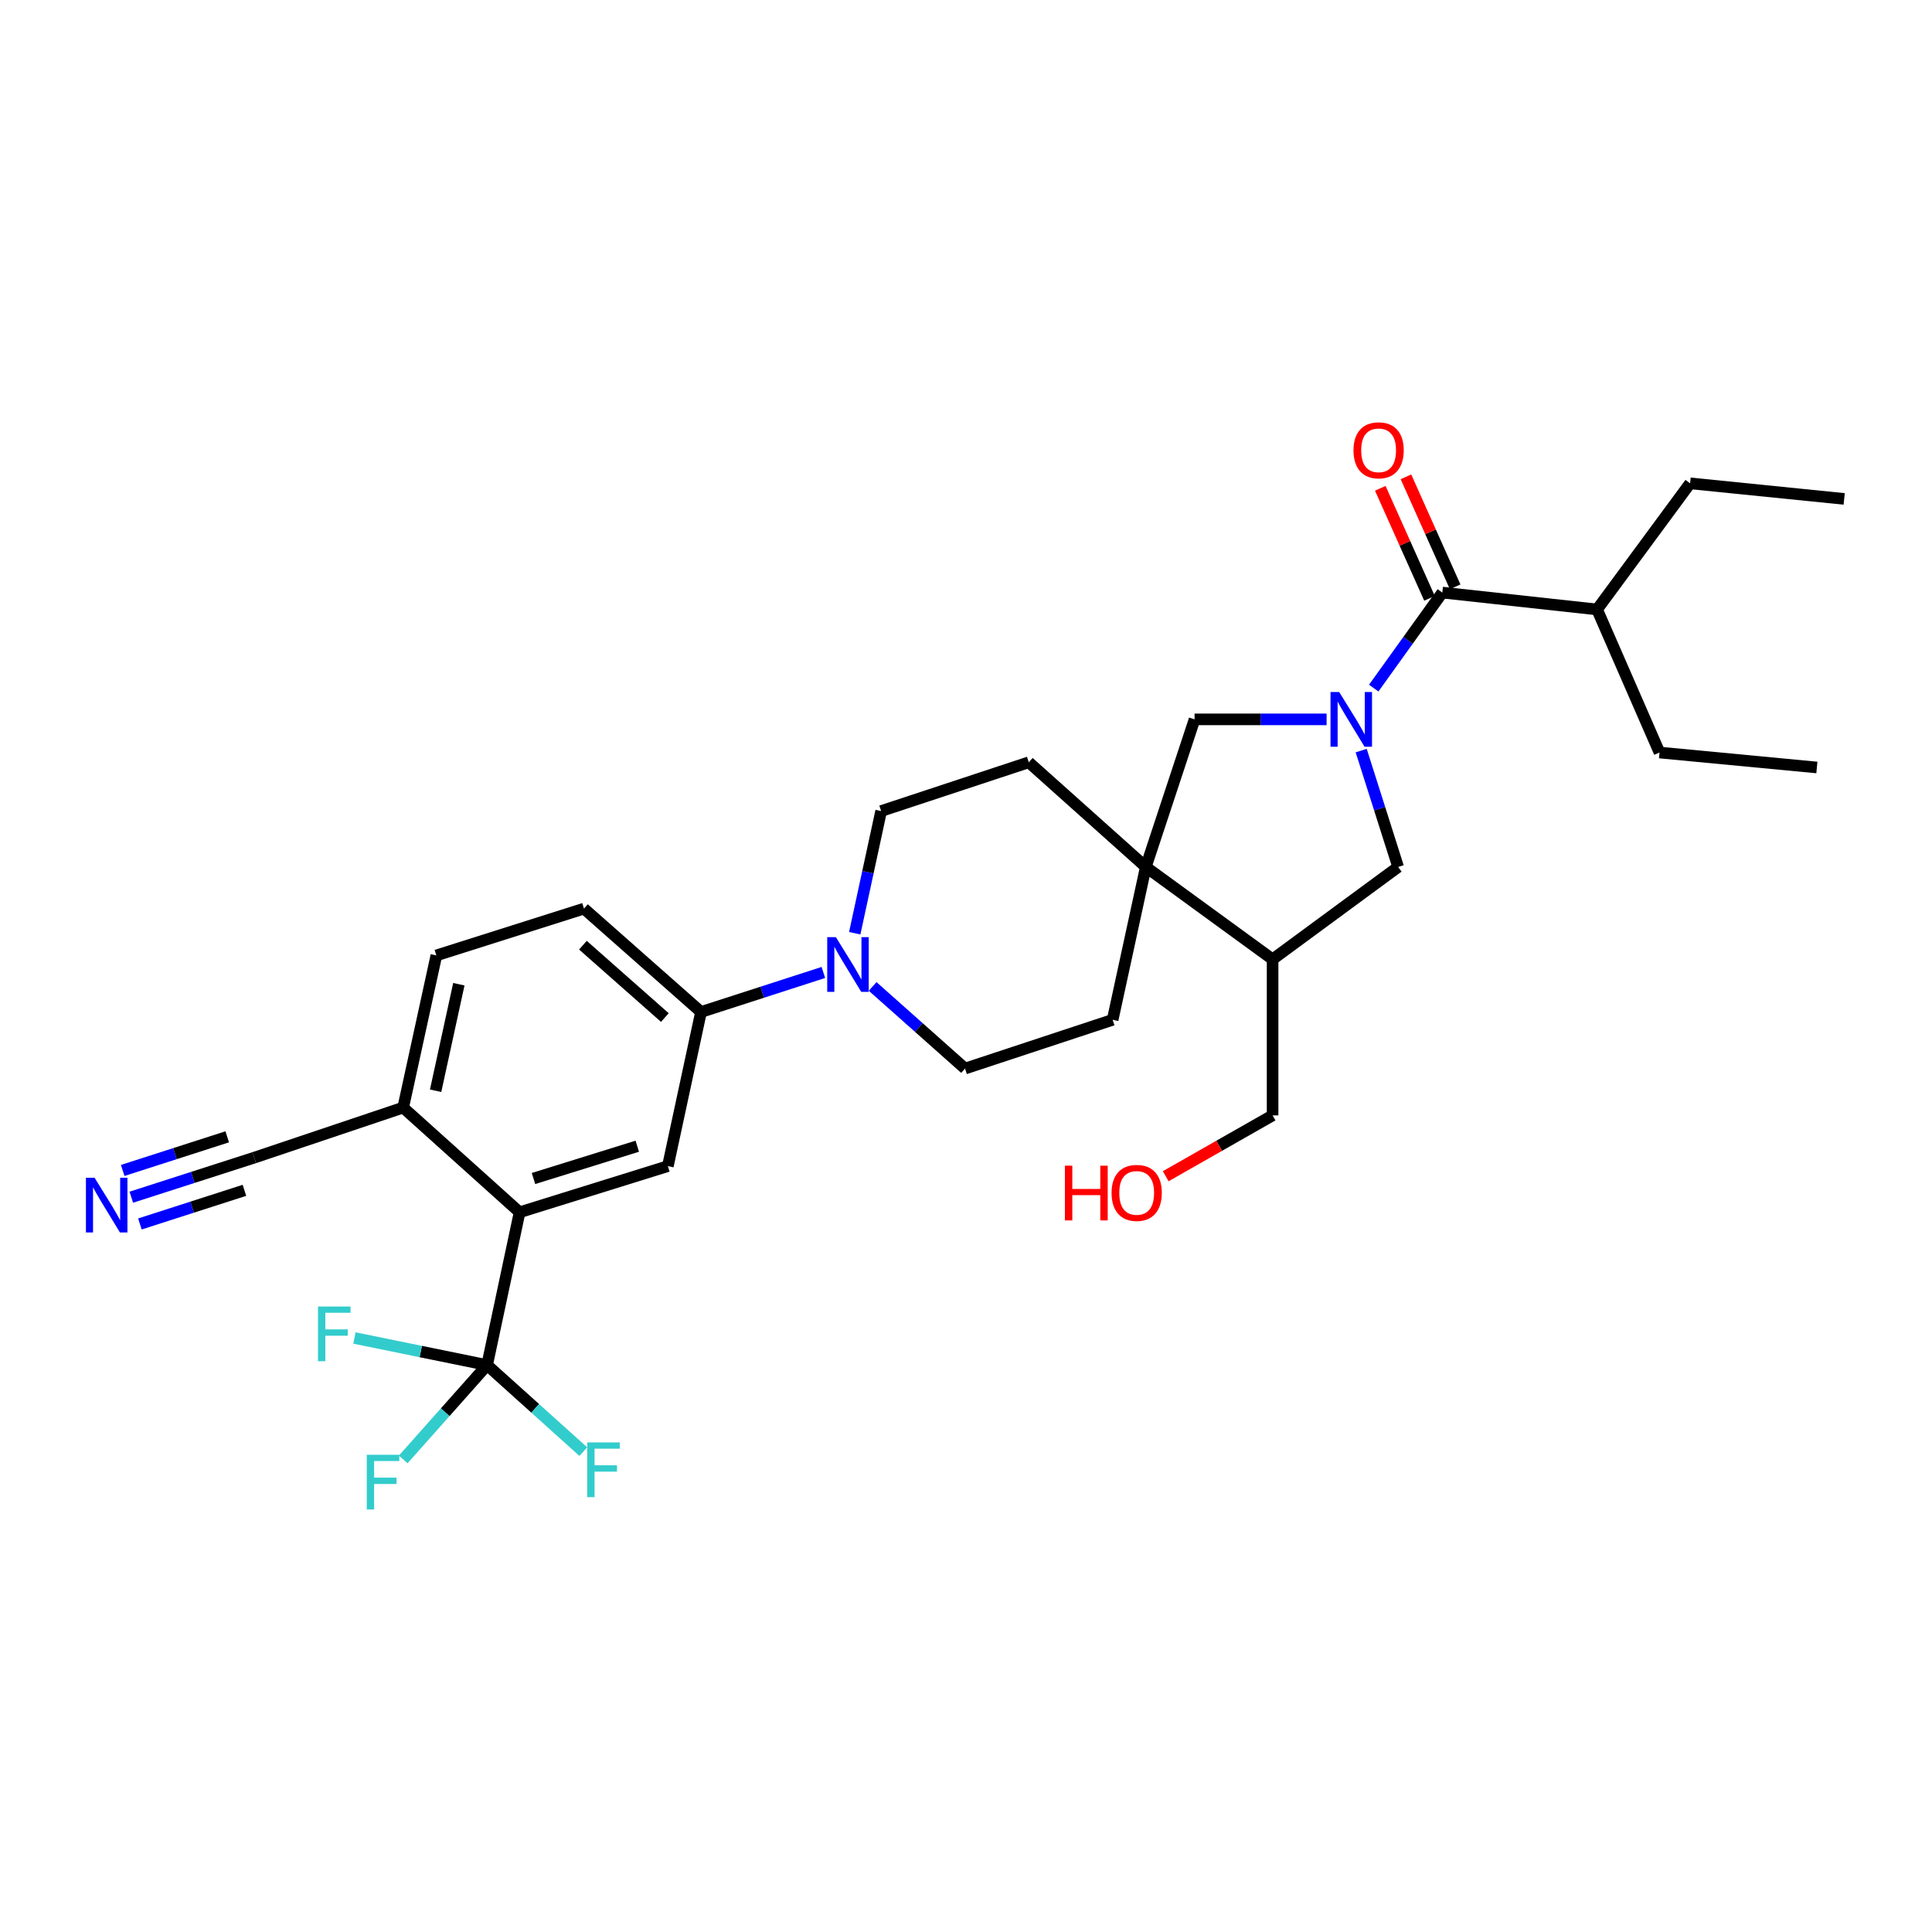 <?xml version='1.0' encoding='iso-8859-1'?>
<svg version='1.1' baseProfile='full'
              xmlns='http://www.w3.org/2000/svg'
                      xmlns:rdkit='http://www.rdkit.org/xml'
                      xmlns:xlink='http://www.w3.org/1999/xlink'
                  xml:space='preserve'
width='1000px' height='1000px' viewBox='0 0 1000 1000'>
<!-- END OF HEADER -->
<rect style='opacity:1.0;fill:#FFFFFF;stroke:none' width='1000' height='1000' x='0' y='0'> </rect>
<path class='bond-0' d='M 711.036,356.162 L 728.792,331.44' style='fill:none;fill-rule:evenodd;stroke:#0000FF;stroke-width:6px;stroke-linecap:butt;stroke-linejoin:miter;stroke-opacity:1' />
<path class='bond-0' d='M 728.792,331.44 L 746.547,306.719' style='fill:none;fill-rule:evenodd;stroke:#000000;stroke-width:6px;stroke-linecap:butt;stroke-linejoin:miter;stroke-opacity:1' />
<path class='bond-5' d='M 686.647,372.342 L 652.477,372.342' style='fill:none;fill-rule:evenodd;stroke:#0000FF;stroke-width:6px;stroke-linecap:butt;stroke-linejoin:miter;stroke-opacity:1' />
<path class='bond-5' d='M 652.477,372.342 L 618.308,372.342' style='fill:none;fill-rule:evenodd;stroke:#000000;stroke-width:6px;stroke-linecap:butt;stroke-linejoin:miter;stroke-opacity:1' />
<path class='bond-7' d='M 704.548,388.506 L 714.112,418.622' style='fill:none;fill-rule:evenodd;stroke:#0000FF;stroke-width:6px;stroke-linecap:butt;stroke-linejoin:miter;stroke-opacity:1' />
<path class='bond-7' d='M 714.112,418.622 L 723.676,448.738' style='fill:none;fill-rule:evenodd;stroke:#000000;stroke-width:6px;stroke-linecap:butt;stroke-linejoin:miter;stroke-opacity:1' />
<path class='bond-15' d='M 753.187,303.748 L 740.449,275.277' style='fill:none;fill-rule:evenodd;stroke:#000000;stroke-width:6px;stroke-linecap:butt;stroke-linejoin:miter;stroke-opacity:1' />
<path class='bond-15' d='M 740.449,275.277 L 727.712,246.806' style='fill:none;fill-rule:evenodd;stroke:#FF0000;stroke-width:6px;stroke-linecap:butt;stroke-linejoin:miter;stroke-opacity:1' />
<path class='bond-15' d='M 739.908,309.689 L 727.171,281.218' style='fill:none;fill-rule:evenodd;stroke:#000000;stroke-width:6px;stroke-linecap:butt;stroke-linejoin:miter;stroke-opacity:1' />
<path class='bond-15' d='M 727.171,281.218 L 714.433,252.747' style='fill:none;fill-rule:evenodd;stroke:#FF0000;stroke-width:6px;stroke-linecap:butt;stroke-linejoin:miter;stroke-opacity:1' />
<path class='bond-23' d='M 746.547,306.719 L 826.645,315.455' style='fill:none;fill-rule:evenodd;stroke:#000000;stroke-width:6px;stroke-linecap:butt;stroke-linejoin:miter;stroke-opacity:1' />
<path class='bond-1' d='M 252.127,706.568 L 268.945,627.472' style='fill:none;fill-rule:evenodd;stroke:#000000;stroke-width:6px;stroke-linecap:butt;stroke-linejoin:miter;stroke-opacity:1' />
<path class='bond-20' d='M 252.127,706.568 L 217.791,699.556' style='fill:none;fill-rule:evenodd;stroke:#000000;stroke-width:6px;stroke-linecap:butt;stroke-linejoin:miter;stroke-opacity:1' />
<path class='bond-20' d='M 217.791,699.556 L 183.454,692.544' style='fill:none;fill-rule:evenodd;stroke:#33CCCC;stroke-width:6px;stroke-linecap:butt;stroke-linejoin:miter;stroke-opacity:1' />
<path class='bond-21' d='M 252.127,706.568 L 277.025,728.963' style='fill:none;fill-rule:evenodd;stroke:#000000;stroke-width:6px;stroke-linecap:butt;stroke-linejoin:miter;stroke-opacity:1' />
<path class='bond-21' d='M 277.025,728.963 L 301.922,751.359' style='fill:none;fill-rule:evenodd;stroke:#33CCCC;stroke-width:6px;stroke-linecap:butt;stroke-linejoin:miter;stroke-opacity:1' />
<path class='bond-22' d='M 252.127,706.568 L 230.418,730.983' style='fill:none;fill-rule:evenodd;stroke:#000000;stroke-width:6px;stroke-linecap:butt;stroke-linejoin:miter;stroke-opacity:1' />
<path class='bond-22' d='M 230.418,730.983 L 208.709,755.399' style='fill:none;fill-rule:evenodd;stroke:#33CCCC;stroke-width:6px;stroke-linecap:butt;stroke-linejoin:miter;stroke-opacity:1' />
<path class='bond-2' d='M 593.068,448.738 L 618.308,372.342' style='fill:none;fill-rule:evenodd;stroke:#000000;stroke-width:6px;stroke-linecap:butt;stroke-linejoin:miter;stroke-opacity:1' />
<path class='bond-16' d='M 593.068,448.738 L 532.496,394.558' style='fill:none;fill-rule:evenodd;stroke:#000000;stroke-width:6px;stroke-linecap:butt;stroke-linejoin:miter;stroke-opacity:1' />
<path class='bond-17' d='M 593.068,448.738 L 575.903,527.858' style='fill:none;fill-rule:evenodd;stroke:#000000;stroke-width:6px;stroke-linecap:butt;stroke-linejoin:miter;stroke-opacity:1' />
<path class='bond-30' d='M 593.068,448.738 L 658.692,496.549' style='fill:none;fill-rule:evenodd;stroke:#000000;stroke-width:6px;stroke-linecap:butt;stroke-linejoin:miter;stroke-opacity:1' />
<path class='bond-3' d='M 268.945,627.472 L 345.688,603.583' style='fill:none;fill-rule:evenodd;stroke:#000000;stroke-width:6px;stroke-linecap:butt;stroke-linejoin:miter;stroke-opacity:1' />
<path class='bond-3' d='M 276.133,609.999 L 329.853,593.277' style='fill:none;fill-rule:evenodd;stroke:#000000;stroke-width:6px;stroke-linecap:butt;stroke-linejoin:miter;stroke-opacity:1' />
<path class='bond-32' d='M 268.945,627.472 L 208.688,573.285' style='fill:none;fill-rule:evenodd;stroke:#000000;stroke-width:6px;stroke-linecap:butt;stroke-linejoin:miter;stroke-opacity:1' />
<path class='bond-4' d='M 451.677,510.58 L 475.588,531.834' style='fill:none;fill-rule:evenodd;stroke:#0000FF;stroke-width:6px;stroke-linecap:butt;stroke-linejoin:miter;stroke-opacity:1' />
<path class='bond-4' d='M 475.588,531.834 L 499.499,553.088' style='fill:none;fill-rule:evenodd;stroke:#000000;stroke-width:6px;stroke-linecap:butt;stroke-linejoin:miter;stroke-opacity:1' />
<path class='bond-8' d='M 426.172,503.348 L 394.509,513.578' style='fill:none;fill-rule:evenodd;stroke:#0000FF;stroke-width:6px;stroke-linecap:butt;stroke-linejoin:miter;stroke-opacity:1' />
<path class='bond-8' d='M 394.509,513.578 L 362.846,523.809' style='fill:none;fill-rule:evenodd;stroke:#000000;stroke-width:6px;stroke-linecap:butt;stroke-linejoin:miter;stroke-opacity:1' />
<path class='bond-31' d='M 442.41,483.041 L 449.243,451.423' style='fill:none;fill-rule:evenodd;stroke:#0000FF;stroke-width:6px;stroke-linecap:butt;stroke-linejoin:miter;stroke-opacity:1' />
<path class='bond-31' d='M 449.243,451.423 L 456.076,419.806' style='fill:none;fill-rule:evenodd;stroke:#000000;stroke-width:6px;stroke-linecap:butt;stroke-linejoin:miter;stroke-opacity:1' />
<path class='bond-6' d='M 345.688,603.583 L 362.846,523.809' style='fill:none;fill-rule:evenodd;stroke:#000000;stroke-width:6px;stroke-linecap:butt;stroke-linejoin:miter;stroke-opacity:1' />
<path class='bond-9' d='M 723.676,448.738 L 658.692,496.549' style='fill:none;fill-rule:evenodd;stroke:#000000;stroke-width:6px;stroke-linecap:butt;stroke-linejoin:miter;stroke-opacity:1' />
<path class='bond-18' d='M 362.846,523.809 L 302.266,470.3' style='fill:none;fill-rule:evenodd;stroke:#000000;stroke-width:6px;stroke-linecap:butt;stroke-linejoin:miter;stroke-opacity:1' />
<path class='bond-18' d='M 344.129,526.685 L 301.722,489.229' style='fill:none;fill-rule:evenodd;stroke:#000000;stroke-width:6px;stroke-linecap:butt;stroke-linejoin:miter;stroke-opacity:1' />
<path class='bond-24' d='M 658.692,496.549 L 658.692,577.317' style='fill:none;fill-rule:evenodd;stroke:#000000;stroke-width:6px;stroke-linecap:butt;stroke-linejoin:miter;stroke-opacity:1' />
<path class='bond-10' d='M 67.963,619.67 L 99.788,609.432' style='fill:none;fill-rule:evenodd;stroke:#0000FF;stroke-width:6px;stroke-linecap:butt;stroke-linejoin:miter;stroke-opacity:1' />
<path class='bond-10' d='M 99.788,609.432 L 131.613,599.194' style='fill:none;fill-rule:evenodd;stroke:#000000;stroke-width:6px;stroke-linecap:butt;stroke-linejoin:miter;stroke-opacity:1' />
<path class='bond-10' d='M 72.418,633.518 L 99.469,624.816' style='fill:none;fill-rule:evenodd;stroke:#0000FF;stroke-width:6px;stroke-linecap:butt;stroke-linejoin:miter;stroke-opacity:1' />
<path class='bond-10' d='M 99.469,624.816 L 126.521,616.114' style='fill:none;fill-rule:evenodd;stroke:#000000;stroke-width:6px;stroke-linecap:butt;stroke-linejoin:miter;stroke-opacity:1' />
<path class='bond-10' d='M 63.508,605.822 L 90.56,597.12' style='fill:none;fill-rule:evenodd;stroke:#0000FF;stroke-width:6px;stroke-linecap:butt;stroke-linejoin:miter;stroke-opacity:1' />
<path class='bond-10' d='M 90.56,597.12 L 117.611,588.418' style='fill:none;fill-rule:evenodd;stroke:#000000;stroke-width:6px;stroke-linecap:butt;stroke-linejoin:miter;stroke-opacity:1' />
<path class='bond-11' d='M 131.613,599.194 L 208.688,573.285' style='fill:none;fill-rule:evenodd;stroke:#000000;stroke-width:6px;stroke-linecap:butt;stroke-linejoin:miter;stroke-opacity:1' />
<path class='bond-12' d='M 208.688,573.285 L 225.862,494.521' style='fill:none;fill-rule:evenodd;stroke:#000000;stroke-width:6px;stroke-linecap:butt;stroke-linejoin:miter;stroke-opacity:1' />
<path class='bond-12' d='M 225.477,564.569 L 237.499,509.434' style='fill:none;fill-rule:evenodd;stroke:#000000;stroke-width:6px;stroke-linecap:butt;stroke-linejoin:miter;stroke-opacity:1' />
<path class='bond-13' d='M 456.076,419.806 L 532.496,394.558' style='fill:none;fill-rule:evenodd;stroke:#000000;stroke-width:6px;stroke-linecap:butt;stroke-linejoin:miter;stroke-opacity:1' />
<path class='bond-14' d='M 499.499,553.088 L 575.903,527.858' style='fill:none;fill-rule:evenodd;stroke:#000000;stroke-width:6px;stroke-linecap:butt;stroke-linejoin:miter;stroke-opacity:1' />
<path class='bond-19' d='M 302.266,470.3 L 225.862,494.521' style='fill:none;fill-rule:evenodd;stroke:#000000;stroke-width:6px;stroke-linecap:butt;stroke-linejoin:miter;stroke-opacity:1' />
<path class='bond-26' d='M 826.645,315.455 L 874.787,250.171' style='fill:none;fill-rule:evenodd;stroke:#000000;stroke-width:6px;stroke-linecap:butt;stroke-linejoin:miter;stroke-opacity:1' />
<path class='bond-27' d='M 826.645,315.455 L 858.964,389.507' style='fill:none;fill-rule:evenodd;stroke:#000000;stroke-width:6px;stroke-linecap:butt;stroke-linejoin:miter;stroke-opacity:1' />
<path class='bond-25' d='M 658.692,577.317 L 631.032,593.063' style='fill:none;fill-rule:evenodd;stroke:#000000;stroke-width:6px;stroke-linecap:butt;stroke-linejoin:miter;stroke-opacity:1' />
<path class='bond-25' d='M 631.032,593.063 L 603.372,608.809' style='fill:none;fill-rule:evenodd;stroke:#FF0000;stroke-width:6px;stroke-linecap:butt;stroke-linejoin:miter;stroke-opacity:1' />
<path class='bond-28' d='M 874.787,250.171 L 954.545,258.237' style='fill:none;fill-rule:evenodd;stroke:#000000;stroke-width:6px;stroke-linecap:butt;stroke-linejoin:miter;stroke-opacity:1' />
<path class='bond-29' d='M 858.964,389.507 L 940.411,397.25' style='fill:none;fill-rule:evenodd;stroke:#000000;stroke-width:6px;stroke-linecap:butt;stroke-linejoin:miter;stroke-opacity:1' />
<path  class='atom-0' d='M 693.155 358.182
L 702.435 373.182
Q 703.355 374.662, 704.835 377.342
Q 706.315 380.022, 706.395 380.182
L 706.395 358.182
L 710.155 358.182
L 710.155 386.502
L 706.275 386.502
L 696.315 370.102
Q 695.155 368.182, 693.915 365.982
Q 692.715 363.782, 692.355 363.102
L 692.355 386.502
L 688.675 386.502
L 688.675 358.182
L 693.155 358.182
' fill='#0000FF'/>
<path  class='atom-5' d='M 432.651 485.072
L 441.931 500.072
Q 442.851 501.552, 444.331 504.232
Q 445.811 506.912, 445.891 507.072
L 445.891 485.072
L 449.651 485.072
L 449.651 513.392
L 445.771 513.392
L 435.811 496.992
Q 434.651 495.072, 433.411 492.872
Q 432.211 490.672, 431.851 489.992
L 431.851 513.392
L 428.171 513.392
L 428.171 485.072
L 432.651 485.072
' fill='#0000FF'/>
<path  class='atom-11' d='M 48.957 609.611
L 58.237 624.611
Q 59.157 626.091, 60.637 628.771
Q 62.117 631.451, 62.197 631.611
L 62.197 609.611
L 65.957 609.611
L 65.957 637.931
L 62.077 637.931
L 52.117 621.531
Q 50.957 619.611, 49.717 617.411
Q 48.517 615.211, 48.157 614.531
L 48.157 637.931
L 44.477 637.931
L 44.477 609.611
L 48.957 609.611
' fill='#0000FF'/>
<path  class='atom-16' d='M 700.566 233.078
Q 700.566 226.278, 703.926 222.478
Q 707.286 218.678, 713.566 218.678
Q 719.846 218.678, 723.206 222.478
Q 726.566 226.278, 726.566 233.078
Q 726.566 239.958, 723.166 243.878
Q 719.766 247.758, 713.566 247.758
Q 707.326 247.758, 703.926 243.878
Q 700.566 239.998, 700.566 233.078
M 713.566 244.558
Q 717.886 244.558, 720.206 241.678
Q 722.566 238.758, 722.566 233.078
Q 722.566 227.518, 720.206 224.718
Q 717.886 221.878, 713.566 221.878
Q 709.246 221.878, 706.886 224.678
Q 704.566 227.478, 704.566 233.078
Q 704.566 238.798, 706.886 241.678
Q 709.246 244.558, 713.566 244.558
' fill='#FF0000'/>
<path  class='atom-21' d='M 164.596 676.252
L 181.436 676.252
L 181.436 679.492
L 168.396 679.492
L 168.396 688.092
L 179.996 688.092
L 179.996 691.372
L 168.396 691.372
L 168.396 704.572
L 164.596 704.572
L 164.596 676.252
' fill='#33CCCC'/>
<path  class='atom-22' d='M 303.948 746.595
L 320.788 746.595
L 320.788 749.835
L 307.748 749.835
L 307.748 758.435
L 319.348 758.435
L 319.348 761.715
L 307.748 761.715
L 307.748 774.915
L 303.948 774.915
L 303.948 746.595
' fill='#33CCCC'/>
<path  class='atom-23' d='M 189.843 752.988
L 206.683 752.988
L 206.683 756.228
L 193.643 756.228
L 193.643 764.828
L 205.243 764.828
L 205.243 768.108
L 193.643 768.108
L 193.643 781.308
L 189.843 781.308
L 189.843 752.988
' fill='#33CCCC'/>
<path  class='atom-26' d='M 551.189 603.362
L 555.029 603.362
L 555.029 615.402
L 569.509 615.402
L 569.509 603.362
L 573.349 603.362
L 573.349 631.682
L 569.509 631.682
L 569.509 618.602
L 555.029 618.602
L 555.029 631.682
L 551.189 631.682
L 551.189 603.362
' fill='#FF0000'/>
<path  class='atom-26' d='M 575.349 617.442
Q 575.349 610.642, 578.709 606.842
Q 582.069 603.042, 588.349 603.042
Q 594.629 603.042, 597.989 606.842
Q 601.349 610.642, 601.349 617.442
Q 601.349 624.322, 597.949 628.242
Q 594.549 632.122, 588.349 632.122
Q 582.109 632.122, 578.709 628.242
Q 575.349 624.362, 575.349 617.442
M 588.349 628.922
Q 592.669 628.922, 594.989 626.042
Q 597.349 623.122, 597.349 617.442
Q 597.349 611.882, 594.989 609.082
Q 592.669 606.242, 588.349 606.242
Q 584.029 606.242, 581.669 609.042
Q 579.349 611.842, 579.349 617.442
Q 579.349 623.162, 581.669 626.042
Q 584.029 628.922, 588.349 628.922
' fill='#FF0000'/>
</svg>
